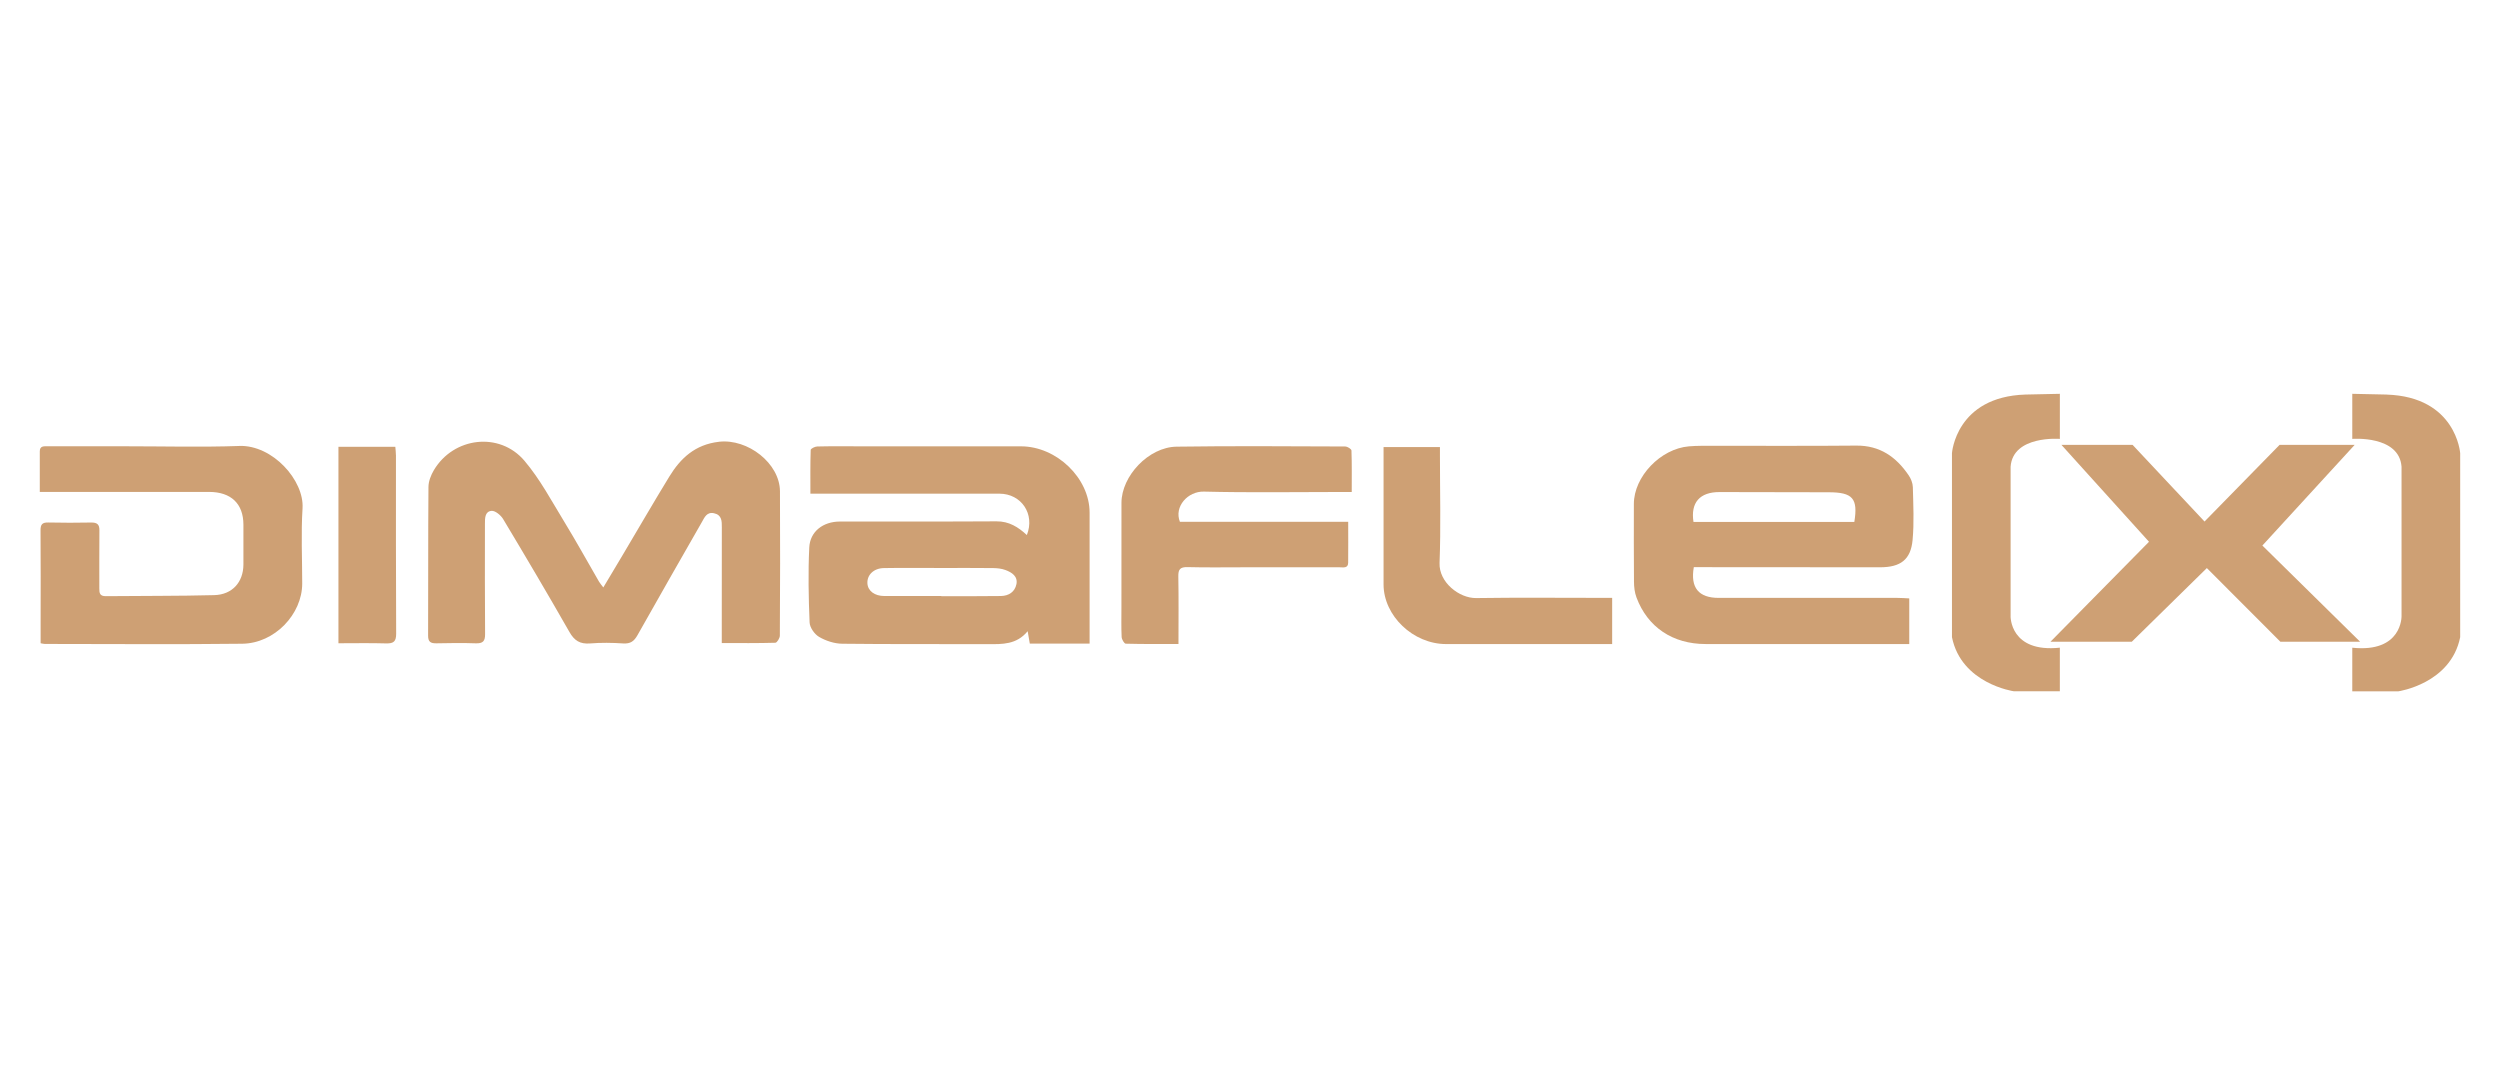 <?xml version="1.0" encoding="UTF-8"?>
<svg id="Capa_1" data-name="Capa 1" xmlns="http://www.w3.org/2000/svg" version="1.1" viewBox="0 0 84.196 36.544">
  <defs>
    <style>
      .cls-1 {
        fill: #cea074;
        stroke-width: 0px;
      }
    </style>
  </defs>
  <polygon class="cls-1" points="76.193 18.373 79.301 14.983 76.772 14.983 74.245 17.564 71.822 14.983 69.426 14.983 72.375 18.246 69.057 21.612 71.796 21.612 74.323 19.132 76.799 21.612 79.484 21.612 76.193 18.373"/>
  <path class="cls-1" d="M67.714,20.751v-5.034c.079-1.063,1.659-.936,1.659-.936v-1.518l-1.159.025c-2.344.075-2.475,1.973-2.475,1.973v6.198c.316,1.569,2.08,1.821,2.08,1.821h1.553v-1.467c-1.685.177-1.659-1.063-1.659-1.063"/>
  <path class="cls-1" d="M80.38,13.288l-1.159-.025v1.518s1.58-.127,1.659.936v5.034s.027,1.24-1.659,1.063v1.468h1.554s1.764-.253,2.08-1.822v-6.198s-.132-1.897-2.476-1.973"/>
  <path class="cls-1" d="M34.23,19.679c-.052.254-.255.389-.522.394-.588.009-1.178.004-1.766.005h-.24v-.005c-.638,0-1.277,0-1.916,0-.331,0-.557-.171-.573-.424-.017-.283.209-.511.553-.517.649-.011,1.297-.003,1.946-.003.579,0,1.158-.004,1.737.003.137.002.282.017.409.064.224.082.428.216.373.484M34.382,15.031c-1.837-.001-3.675,0-5.512,0-.449,0-.899-.006-1.348.006-.077.001-.219.073-.219.117-.016.483-.01.967-.01,1.472h.405c1.987,0,3.974-.002,5.961,0,.741.001,1.204.689.924,1.394-.29-.269-.599-.465-1.024-.462-1.758.011-3.515.004-5.273.007-.562,0-1.005.332-1.031.873-.041.84-.024,1.684.011,2.525.007.171.164.396.32.487.226.132.513.227.776.23,1.637.02,3.275.007,4.913.014.483.002.961.019,1.335-.436.032.185.052.302.072.418h2.014v-.325c0-1.362,0-2.725,0-4.087,0-1.16-1.11-2.232-2.313-2.232"/>
  <path class="cls-1" d="M24.211,14.879c-.802.092-1.293.555-1.669,1.171-.53.867-1.039,1.747-1.558,2.62-.215.363-.432.723-.665,1.114-.067-.09-.113-.139-.145-.195-.389-.67-.761-1.348-1.165-2.009-.429-.7-.817-1.438-1.347-2.063-.84-.988-2.389-.796-3.05.318-.1.169-.181.375-.182.565-.014,1.669-.005,3.338-.012,5.006-.001.208.081.264.281.26.439-.009.879-.016,1.317,0,.25.009.323-.072.321-.31-.011-1.237-.005-2.475-.005-3.712,0-.185-.005-.419.223-.439.123-.011.313.148.389.275.757,1.262,1.505,2.528,2.234,3.805.165.29.355.413.7.385.367-.03.74-.025,1.107,0,.25.017.371-.077.484-.277.715-1.273,1.443-2.539,2.167-3.807.09-.157.166-.354.41-.301.268.058.265.269.264.479-.004,1.18-.002,2.359-.002,3.539v.355c.631,0,1.218.006,1.805-.011.055-.001.151-.156.151-.239.009-1.621.014-3.241.004-4.862-.006-.941-1.082-1.779-2.055-1.668"/>
  <path class="cls-1" d="M62.451,17.579h-5.417c-.102-.653.211-1.008.877-1.007,1.225,0,2.452.004,3.678.007.808.001.99.207.862,1M64.277,16.002c-.416-.609-.957-1.003-1.767-.995-1.598.016-3.194.004-4.791.007-.279,0-.56-.005-.837.018-.96.08-1.856,1.022-1.856,1.94,0,.872-.005,1.745.004,2.617.001.179.022.368.085.534.374,1.002,1.223,1.567,2.327,1.567,2.176,0,4.352,0,6.528,0h.331v-1.537c-.143-.007-.27-.017-.397-.017-2.006-.001-4.012,0-6.019,0-.674,0-.961-.339-.84-1.035h.493c1.927.001,3.853.003,5.779.004.689,0,1.034-.254,1.096-.917.055-.59.023-1.188.009-1.782-.004-.136-.064-.287-.143-.402"/>
  <path class="cls-1" d="M8.051,15.02c-1.276.044-2.555.01-3.833.01-.869,0-1.737,0-2.606,0-.129,0-.273-.021-.272.173.001.44,0,.88,0,1.364h.583c1.707,0,3.414-.002,5.121,0,.741.001,1.152.4,1.154,1.1,0,.451.003.902,0,1.352-.005.589-.376,1.008-.982,1.024-1.217.032-2.435.022-3.652.035-.204.002-.22-.106-.219-.257.003-.652-.005-1.304.003-1.957.003-.202-.075-.269-.28-.266-.479.009-.958.01-1.438-.001-.214-.006-.267.072-.265.269.009,1.036.004,2.072.003,3.108v.69c.066.011.104.023.141.023,2.216,0,4.433.02,6.649-.007,1.089-.013,2.021-.992,2.02-2.03,0-.844-.042-1.691.011-2.531.059-.937-1.005-2.14-2.138-2.101"/>
  <path class="cls-1" d="M45.314,15.037c-1.897-.006-3.793-.022-5.69.006-.941.014-1.855.989-1.855,1.894,0,1.17,0,2.34-.001,3.51,0,.336-.009.672.007,1.007.004.08.088.223.138.224.585.016,1.17.011,1.776.011,0-.785.009-1.531-.005-2.277-.004-.233.056-.319.313-.313.629.017,1.258.006,1.886.006,1.079,0,2.156,0,3.234,0,.122,0,.284.043.287-.154.005-.447.001-.895.001-1.377h-5.668c-.203-.512.266-1.032.809-1.018,1.536.039,3.073.013,4.611.013h.367c0-.485.007-.941-.009-1.397-.001-.049-.132-.133-.203-.133"/>
  <path class="cls-1" d="M49.717,20.142c-.569.009-1.26-.528-1.235-1.183.046-1.197.013-2.397.013-3.596v-.307h-1.899v.338c0,1.429,0,2.858,0,4.287,0,1.058.996,2.009,2.105,2.01,1.757.001,3.514,0,5.271,0h.323v-1.556h-.415c-1.388,0-2.775-.014-4.163.007"/>
  <path class="cls-1" d="M13.334,15.329c0-.092-.013-.184-.02-.282h-1.916v6.617c.549,0,1.077-.011,1.605.005.258.007.339-.069.339-.325-.011-2.005-.006-4.01-.007-6.015"/>
</svg>